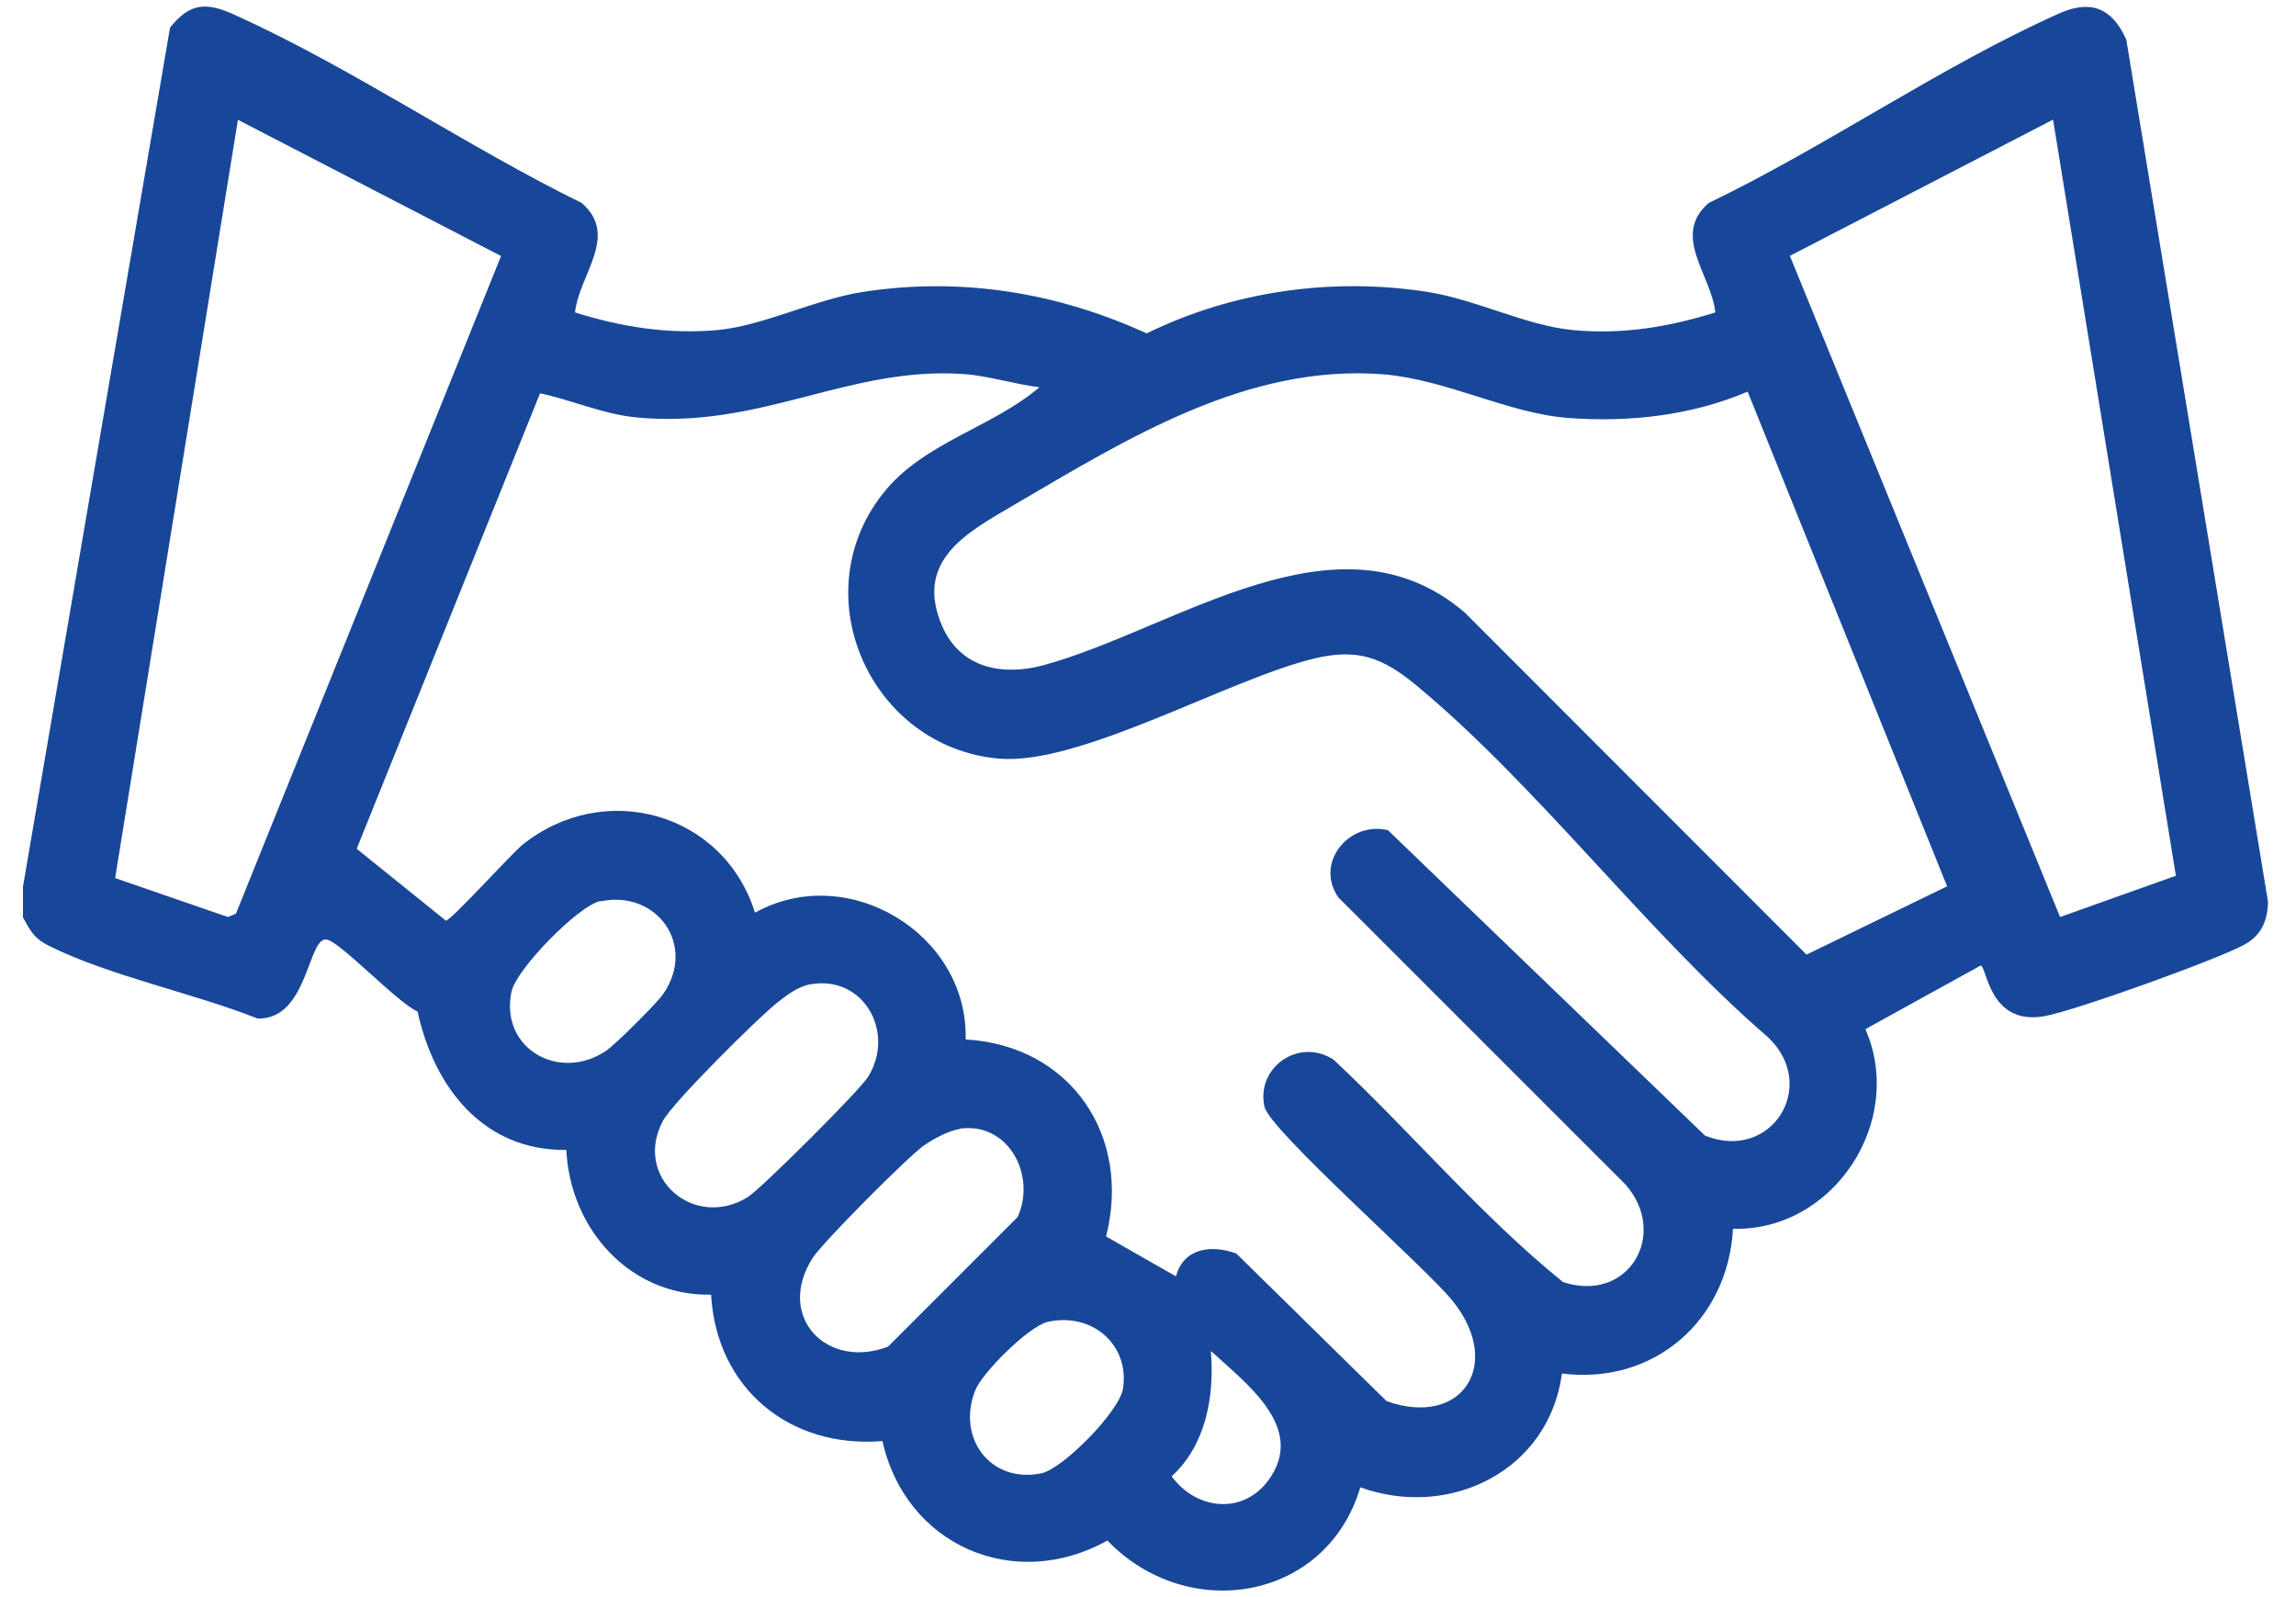 <svg width="69" height="48" viewBox="0 0 69 48" fill="none" xmlns="http://www.w3.org/2000/svg">
<path d="M0.69 26.65L5.11 0.83C5.72 0.06 6.23 0.07 7.06 0.45C10.54 2.02 14.02 4.4 17.48 6.1C18.62 7.08 17.4 8.26 17.28 9.39C18.69 9.83 20.07 10.05 21.56 9.92C22.95 9.79 24.47 9 25.95 8.77C28.9 8.32 31.77 8.79 34.46 10.02C37.05 8.75 40.02 8.33 42.88 8.77C44.36 9 45.87 9.79 47.27 9.92C48.76 10.06 50.14 9.83 51.55 9.39C51.43 8.26 50.22 7.08 51.35 6.1C54.85 4.42 58.35 1.98 61.87 0.41C62.82 -0.02 63.47 0.23 63.9 1.19L68.16 27.11C68.14 27.68 67.96 28.11 67.45 28.39C66.63 28.84 62.35 30.38 61.44 30.54C59.76 30.84 59.71 29.01 59.52 29.02L56.06 30.93C57.27 33.7 55.1 37.01 52.08 36.93C51.93 39.68 49.71 41.63 46.94 41.28C46.55 44.2 43.57 45.67 40.88 44.7C39.87 48.11 35.7 48.81 33.28 46.3C30.46 47.87 27.21 46.43 26.52 43.31C23.72 43.54 21.53 41.72 21.37 38.91C18.93 38.96 17.13 36.93 17.02 34.56C14.52 34.59 13.04 32.67 12.55 30.4C11.96 30.15 10.25 28.33 9.83 28.24C9.25 28.1 9.27 30.66 7.74 30.61C5.82 29.85 3.29 29.33 1.48 28.43C1.03 28.21 0.92 27.99 0.69 27.57V26.65ZM15.05 7.69L7.15 3.6L3.46 26.39L6.85 27.56L7.09 27.46L15.06 7.69H15.05ZM61.69 3.6L53.79 7.69L61.91 27.56L65.39 26.32L61.7 3.6H61.69ZM31.25 11.64C30.5 11.55 29.69 11.29 28.94 11.24C25.45 11.01 22.85 12.92 19.08 12.54C18.11 12.44 17.17 12.02 16.23 11.82L10.72 25.51L13.4 27.67C13.56 27.66 15.34 25.69 15.7 25.39C18.16 23.42 21.74 24.41 22.69 27.43C25.47 25.88 29.1 28.06 29.02 31.24C32.17 31.42 34.01 34.13 33.24 37.16L35.34 38.36C35.57 37.51 36.39 37.4 37.15 37.67L41.67 42.11C43.96 42.92 45.19 40.98 43.64 39.08C42.8 38.05 38.15 33.96 38 33.26C37.74 32.07 39.05 31.17 40.08 31.85C42.41 34.03 44.5 36.53 46.97 38.53C48.94 39.18 50.16 37.09 48.85 35.6L40.22 26.97C39.5 25.93 40.54 24.67 41.71 24.95L51.24 34.13C53.23 34.93 54.67 32.64 53.14 31.18C49.49 28.03 46.2 23.6 42.53 20.57C41.54 19.76 40.79 19.48 39.5 19.79C36.92 20.41 32.46 23.01 30.02 22.8C26.18 22.46 24.12 17.92 26.52 14.85C27.74 13.29 29.8 12.87 31.26 11.62L31.25 11.64ZM58.52 26.65L52.52 11.77C50.84 12.49 48.94 12.7 47.12 12.56C45.3 12.42 43.49 11.41 41.57 11.25C37.49 10.93 33.88 13.18 30.5 15.16C29.09 15.99 27.45 16.83 28.32 18.83C28.88 20.1 30.15 20.32 31.37 19.99C35.37 18.89 40.22 15.16 44.02 18.41L54.29 28.69L58.51 26.64L58.52 26.65ZM18.04 27.08C17.38 27.22 15.51 29.13 15.37 29.81C15.02 31.51 16.8 32.52 18.2 31.59C18.48 31.41 19.73 30.16 19.92 29.89C20.95 28.42 19.75 26.73 18.04 27.09V27.08ZM24.37 29.58C23.99 29.64 23.64 29.91 23.35 30.14C22.77 30.6 20.21 33.14 19.92 33.69C19.02 35.39 20.86 36.97 22.47 35.98C22.88 35.72 25.84 32.77 26.09 32.36C26.91 31.04 25.97 29.31 24.37 29.58ZM28.85 33.93C28.53 33.97 28.03 34.24 27.76 34.43C27.27 34.78 24.72 37.34 24.42 37.81C23.3 39.57 24.85 41.18 26.69 40.47L30.58 36.58C31.15 35.34 30.32 33.72 28.85 33.92V33.93ZM31.48 39.73C30.92 39.86 29.53 41.24 29.31 41.78C28.74 43.21 29.76 44.59 31.29 44.28C31.94 44.15 33.65 42.41 33.75 41.73C33.95 40.38 32.78 39.43 31.48 39.73ZM36.39 40.62C36.5 41.97 36.24 43.43 35.21 44.37C35.94 45.37 37.33 45.54 38.11 44.5C39.28 42.92 37.46 41.59 36.4 40.61L36.39 40.62Z" fill="#184799"/>
</svg>
